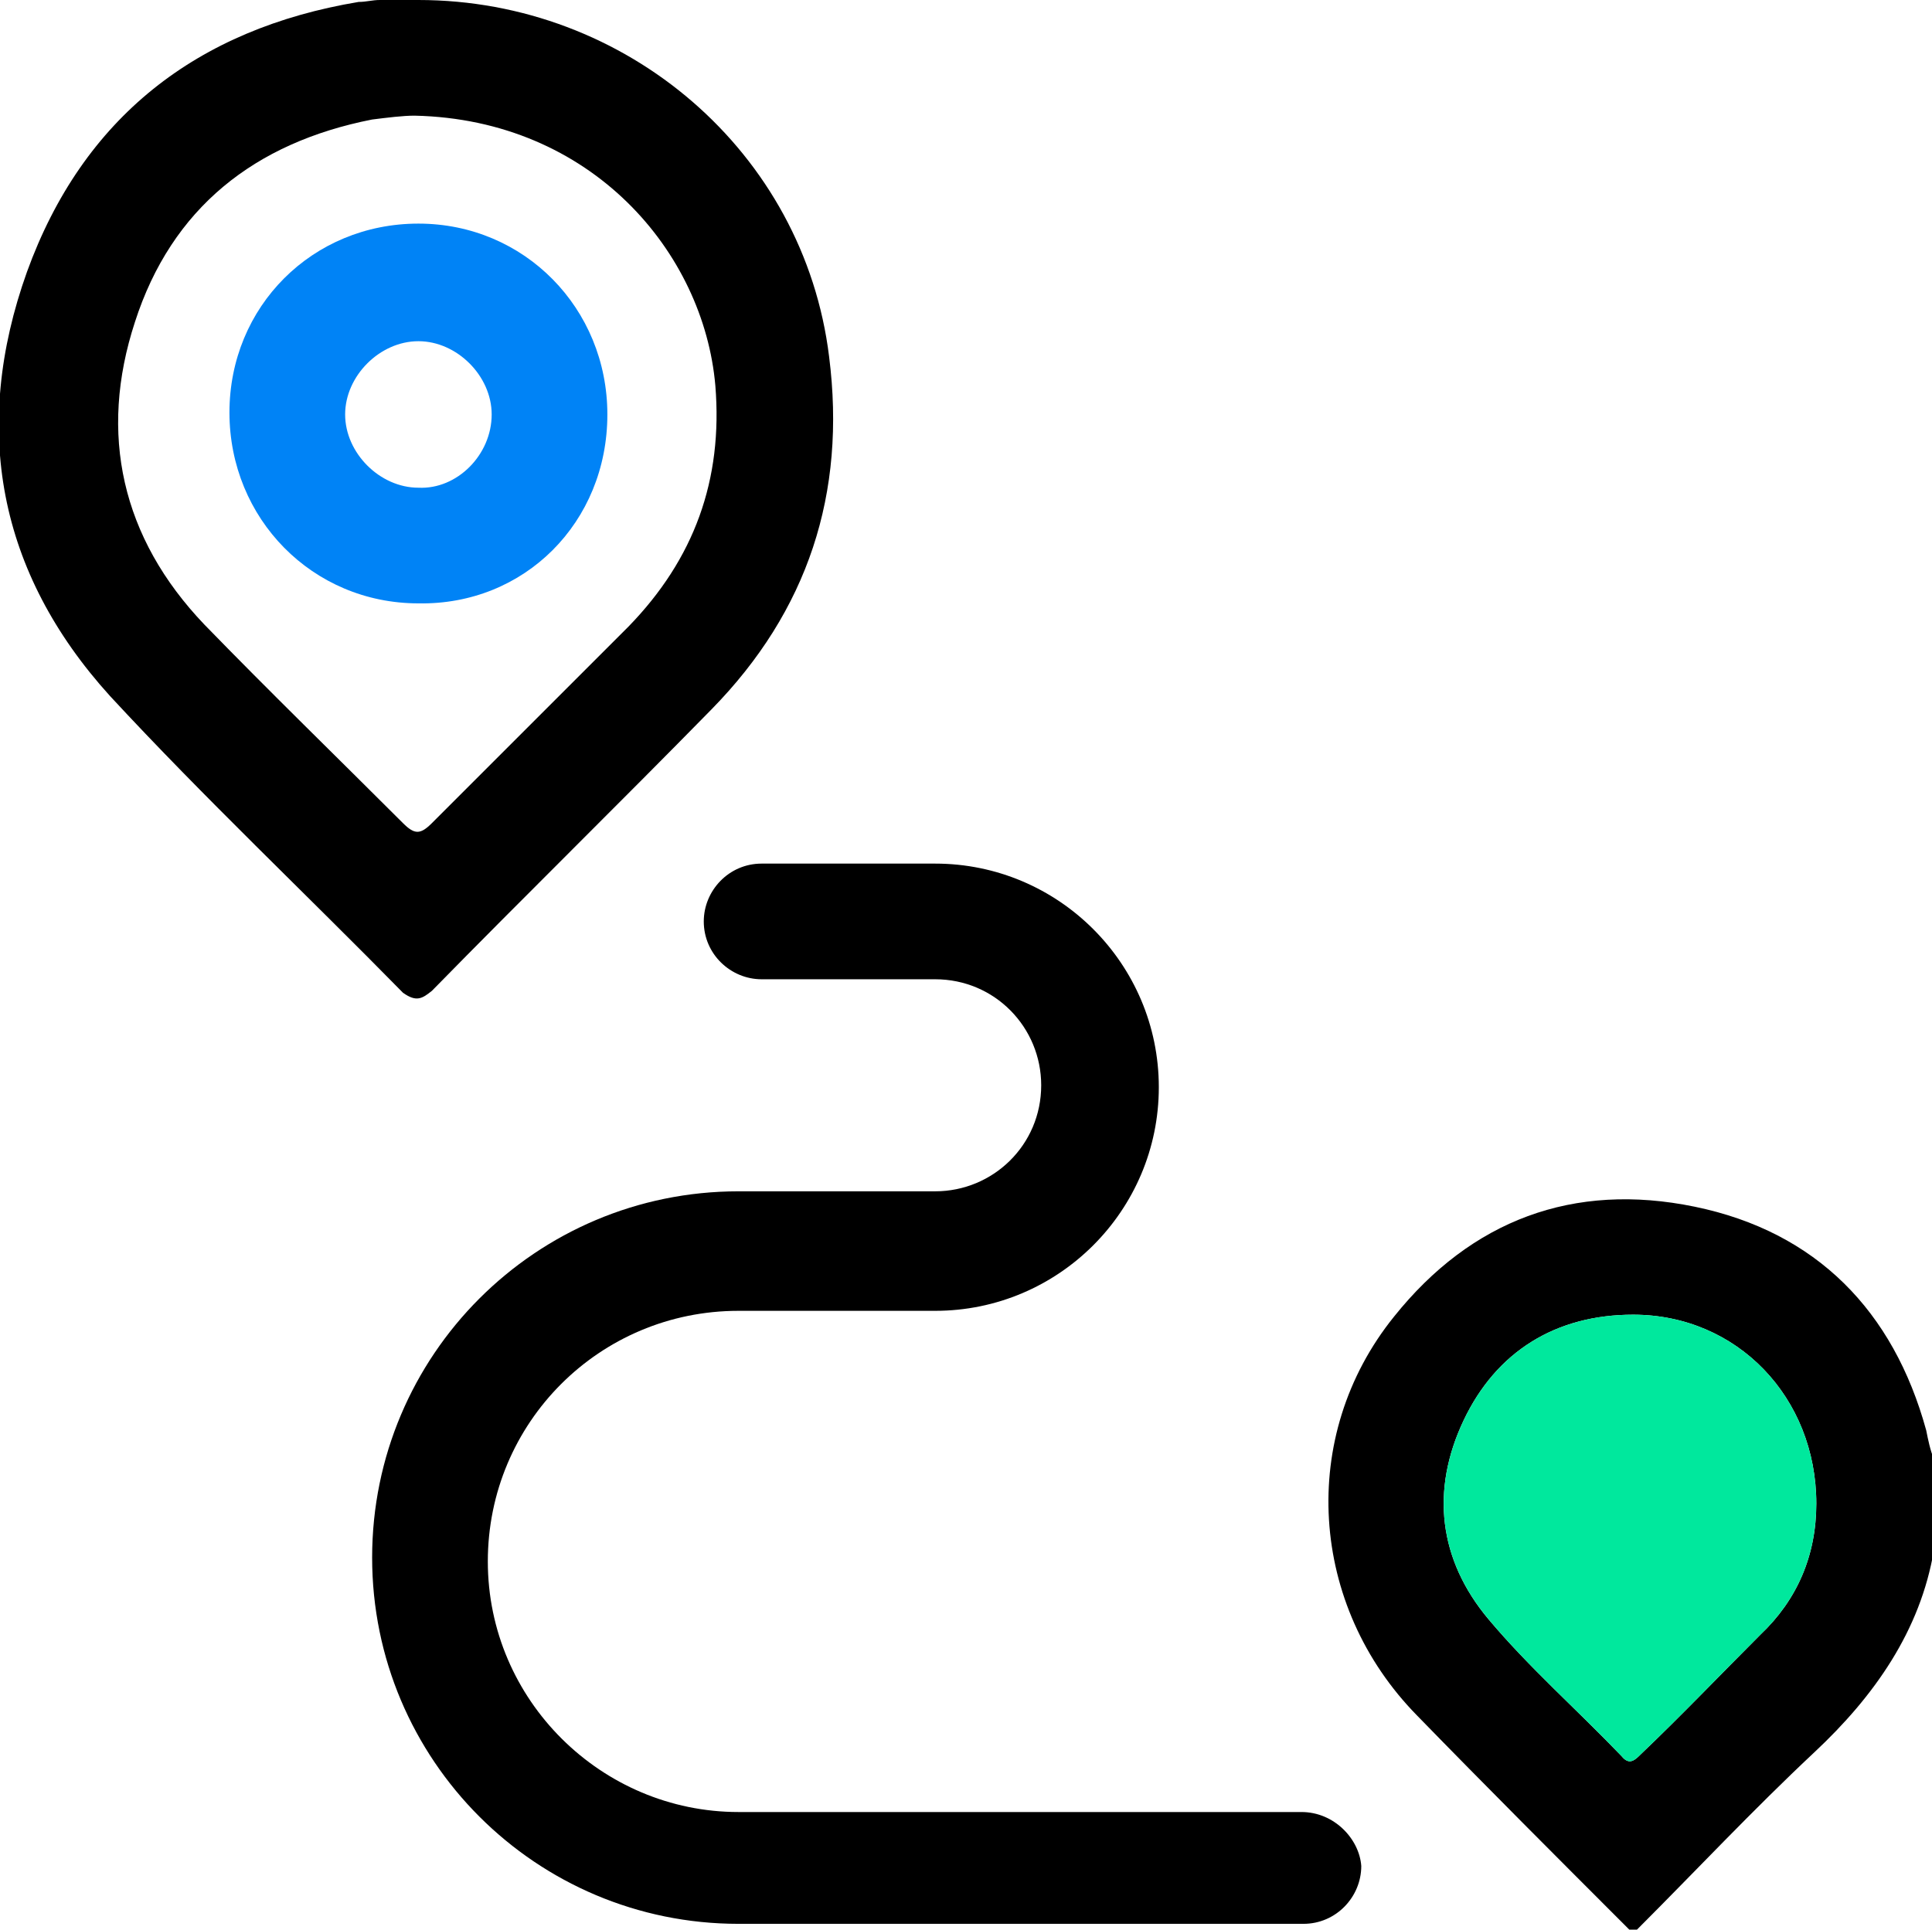<svg xmlns="http://www.w3.org/2000/svg" xmlns:xlink="http://www.w3.org/1999/xlink" id="Layer_1" x="0px" y="0px" viewBox="0 0 100.2 100.1" style="enable-background:new 0 0 100.2 100.1;" xml:space="preserve"><style type="text/css">	.st0{fill:#00E89D;}	.st1{fill:#0083F6;}</style><g>	<g>		<path d="M99.9,74.2c-1.7-6.2-5.7-10.3-12-11.6c-6.3-1.3-11.6,0.7-15.6,5.7c-5,6.2-4.4,15,1.2,20.7c3.6,3.7,7.3,7.4,11,11.1    c0.1,0,0.3,0,0.4,0c3.1-3.1,6-6.2,9.2-9.2c3.1-2.9,5.5-6.3,6.2-10.5c0-1.6,0-3.1,0-4.7C100.1,75.2,100,74.7,99.9,74.2z M91.3,84.8    c-2.1,2.1-4.1,4.2-6.2,6.2c-0.3,0.3-0.6,0.6-1,0.1c-2.3-2.4-4.8-4.6-6.9-7.1c-2.6-3.1-3-6.7-1.3-10.3c1.7-3.6,4.8-5.5,8.8-5.5    c5.4,0,9.5,4.3,9.5,9.8C94.2,80.7,93.2,83,91.3,84.8z"></path>		<path d="M22.4,51.4c4.8-4.9,9.7-9.7,14.5-14.6c5-5.1,7-11.2,6.1-18.3C41.7,7.9,32.5,0,21.7,0c-0.7,0-1.3,0-2,0    c-0.4,0-0.7,0.1-1.1,0.1c-8.4,1.4-14.3,6-17.2,14c-2.9,8.1-1.5,15.6,4.3,22c4.9,5.3,10.2,10.3,15.2,15.4    C21.6,52,21.9,51.8,22.4,51.4z M10.6,32.4C6.3,27.9,5.1,22.5,7,16.7c1.9-5.9,6.2-9.3,12.3-10.5C20.1,6.1,20.9,6,21.5,6    c9.2,0.2,15,7.1,15.6,14c0.4,4.9-1.1,9-4.5,12.5c-3.4,3.4-6.8,6.8-10.2,10.2c-0.6,0.6-0.9,0.6-1.5,0C17.5,39.3,14,35.9,10.6,32.4z    "></path>		<path class="st1" d="M31.5,21.5c0-5.5-4.3-9.9-9.8-9.9c-5.5,0-9.8,4.3-9.8,9.8c0,5.5,4.3,9.9,9.8,9.9    C27.2,31.4,31.5,27.1,31.5,21.5z M21.7,25.3c-2,0-3.8-1.8-3.8-3.8c0-2,1.8-3.8,3.8-3.8c2,0,3.8,1.8,3.8,3.8    C25.5,23.6,23.7,25.4,21.7,25.3z"></path>		<path d="M67.5,94H38.3c-7.1,0-13-5.8-13-13s5.8-13,13-13h10.2c6.4,0,11.6-5.2,11.6-11.6s-5.2-11.6-11.6-11.6h-9c-1.7,0-3,1.4-3,3    c0,1.7,1.4,3,3,3h9c3.1,0,5.5,2.5,5.5,5.5c0,3.1-2.5,5.5-5.5,5.5H38.3c-10.5,0-19,8.5-19,19s8.5,19,19,19h29.3c1.7,0,3-1.4,3-3    C70.5,95.4,69.2,94,67.5,94z"></path>	</g>	<path class="st0" d="M91.3,84.8c-2.1,2.1-4.1,4.2-6.2,6.2c-0.3,0.3-0.6,0.6-1,0.1c-2.3-2.4-4.8-4.6-6.9-7.1   c-2.6-3.1-3-6.7-1.3-10.3c1.7-3.6,4.8-5.5,8.8-5.5c5.4,0,9.5,4.3,9.5,9.8C94.2,80.7,93.2,83,91.3,84.8z"></path></g></svg>